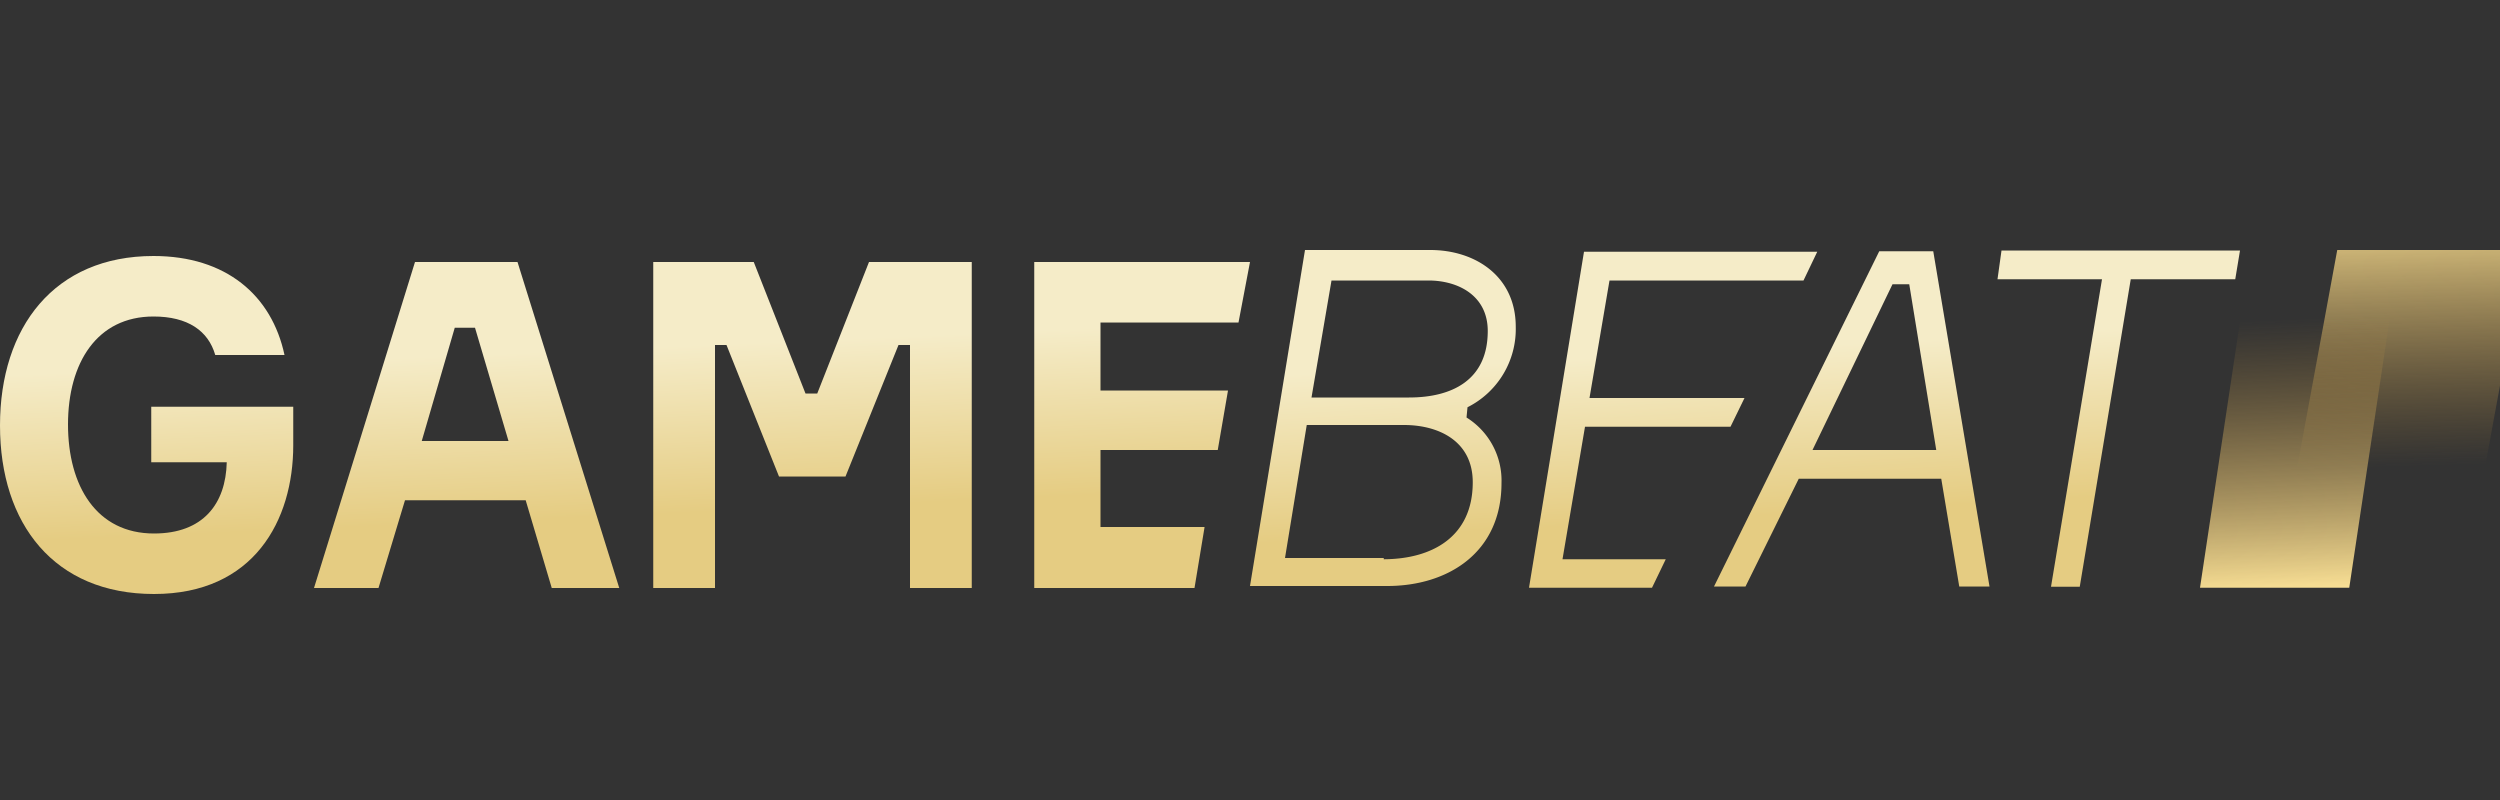 <?xml version="1.0" encoding="UTF-8"?> <svg xmlns="http://www.w3.org/2000/svg" width="100" height="32" fill="none"><rect width="100%" height="100%" fill="#333333" stroke="none"/><g clip-path="url(#a)"><path d="M11.73 16.27v1.54c0 3-1.57 5.95-5.57 5.95-3.99 0-6.16-2.8-6.16-6.74 0-3.93 2.17-6.78 6.14-6.78 2.9 0 4.73 1.57 5.24 3.96H8.61c-.28-.97-1.1-1.54-2.47-1.54-2.26 0-3.42 1.85-3.42 4.32 0 2.46 1.14 4.36 3.44 4.36 1.97 0 2.87-1.19 2.91-2.85H6.05v-2.22h5.68Z" fill="url(#b)"></path><path d="M21.03 20.01H16.2l-1.06 3.51h-2.58l4.04-13.04h4.1l4.07 13.04h-2.7l-1.04-3.5Zm-4.16-2.37h3.47L19 13.11h-.81l-1.32 4.53Z" fill="url(#c)"></path><path d="M26.08 10.48h4.07l2.07 5.26h.47l2.07-5.26h4.11v13.04H36.4V13.8h-.46l-2.12 5.26h-2.66l-2.1-5.26h-.46v9.72h-2.47V10.48h-.05Z" fill="url(#d)"></path><path d="m48.18 21.1-.4 2.42h-6.41V10.48H50l-.46 2.42h-5.52v2.72h5.1L48.71 18h-4.69v3.08h4.16v.02Z" fill="url(#e)"></path><path d="M58.66 16.7a2.97 2.97 0 0 1 1.4 2.62c0 2.8-2.16 4.12-4.57 4.12H50L52.2 10h5.01c1.8 0 3.42 1.05 3.42 3.07a3.5 3.5 0 0 1-1.93 3.22l-.04.42Zm-3.33 5.67c1.93 0 3.58-.88 3.58-3.08 0-1.66-1.38-2.29-2.75-2.29h-3.89l-.87 5.32h3.95v.05h-.02Zm-2.87-6.47h3.9c1.7 0 3.15-.68 3.15-2.66 0-1.43-1.2-2.02-2.37-2.02h-3.88l-.8 4.68Z" fill="url(#f)"></path><path d="m66.63 22.37-.55 1.14h-4.92l2.2-13.44h9.33l-.55 1.15h-7.76l-.8 4.7h6.2l-.56 1.15H63.4l-.9 5.3h4.14Z" fill="url(#g)"></path><path d="M79.58 23.46h-1.21l-.72-4.31h-5.7l-2.13 4.31h-1.26l6.61-13.41h2.16l2.25 13.41ZM72.48 18h4.97l-1.08-6.63h-.67L72.5 18Z" fill="url(#h)"></path><path d="M89.41 11.17h-4.18l-2.04 12.3h-1.15l2.04-12.3H79.9l.16-1.15h9.54l-.19 1.15Z" fill="url(#i)"></path><path d="M98.51 23.51H91L93.49 10H101l-2.49 13.51Z" fill="url(#j)"></path><path d="M93.97 23.51H88L90.03 10H96l-2.03 13.51Z" fill="url(#k)"></path></g><defs><linearGradient id="b" x1="572.5" y1="-9.84" x2="572.79" y2="-3.16" gradientUnits="userSpaceOnUse"><stop stop-color="#F5ECC8"></stop><stop offset="1" stop-color="#E5CC82"></stop></linearGradient><linearGradient id="c" x1="572.5" y1="-9.84" x2="572.79" y2="-3.16" gradientUnits="userSpaceOnUse"><stop stop-color="#F5ECC8"></stop><stop offset="1" stop-color="#E5CC82"></stop></linearGradient><linearGradient id="d" x1="572.5" y1="-9.84" x2="572.79" y2="-3.16" gradientUnits="userSpaceOnUse"><stop stop-color="#F5ECC8"></stop><stop offset="1" stop-color="#E5CC82"></stop></linearGradient><linearGradient id="e" x1="572.5" y1="-9.84" x2="572.79" y2="-3.16" gradientUnits="userSpaceOnUse"><stop stop-color="#F5ECC8"></stop><stop offset="1" stop-color="#E5CC82"></stop></linearGradient><linearGradient id="f" x1="503.37" y1="-10.08" x2="503.74" y2="-3.41" gradientUnits="userSpaceOnUse"><stop stop-color="#F5ECC8"></stop><stop offset="1" stop-color="#E5CC82"></stop></linearGradient><linearGradient id="g" x1="503.37" y1="-10.08" x2="503.74" y2="-3.41" gradientUnits="userSpaceOnUse"><stop stop-color="#F5ECC8"></stop><stop offset="1" stop-color="#E5CC82"></stop></linearGradient><linearGradient id="h" x1="503.37" y1="-10.08" x2="503.74" y2="-3.41" gradientUnits="userSpaceOnUse"><stop stop-color="#F5ECC8"></stop><stop offset="1" stop-color="#E5CC82"></stop></linearGradient><linearGradient id="i" x1="503.37" y1="-10.08" x2="503.74" y2="-3.41" gradientUnits="userSpaceOnUse"><stop stop-color="#F5ECC8"></stop><stop offset="1" stop-color="#E5CC82"></stop></linearGradient><linearGradient id="j" x1="94.55" y1="8.09" x2="94.88" y2="19.75" gradientUnits="userSpaceOnUse"><stop stop-color="#F7DE94"></stop><stop offset=".91" stop-color="#B58839" stop-opacity="0"></stop></linearGradient><linearGradient id="k" x1="92" y1="12.75" x2="92.48" y2="23.49" gradientUnits="userSpaceOnUse"><stop stop-color="#B58839" stop-opacity="0"></stop><stop offset="1" stop-color="#F7DE94"></stop></linearGradient><clipPath id="a"><path fill="#fff" d="M0 0h100v32H0z"></path></clipPath></defs></svg> 